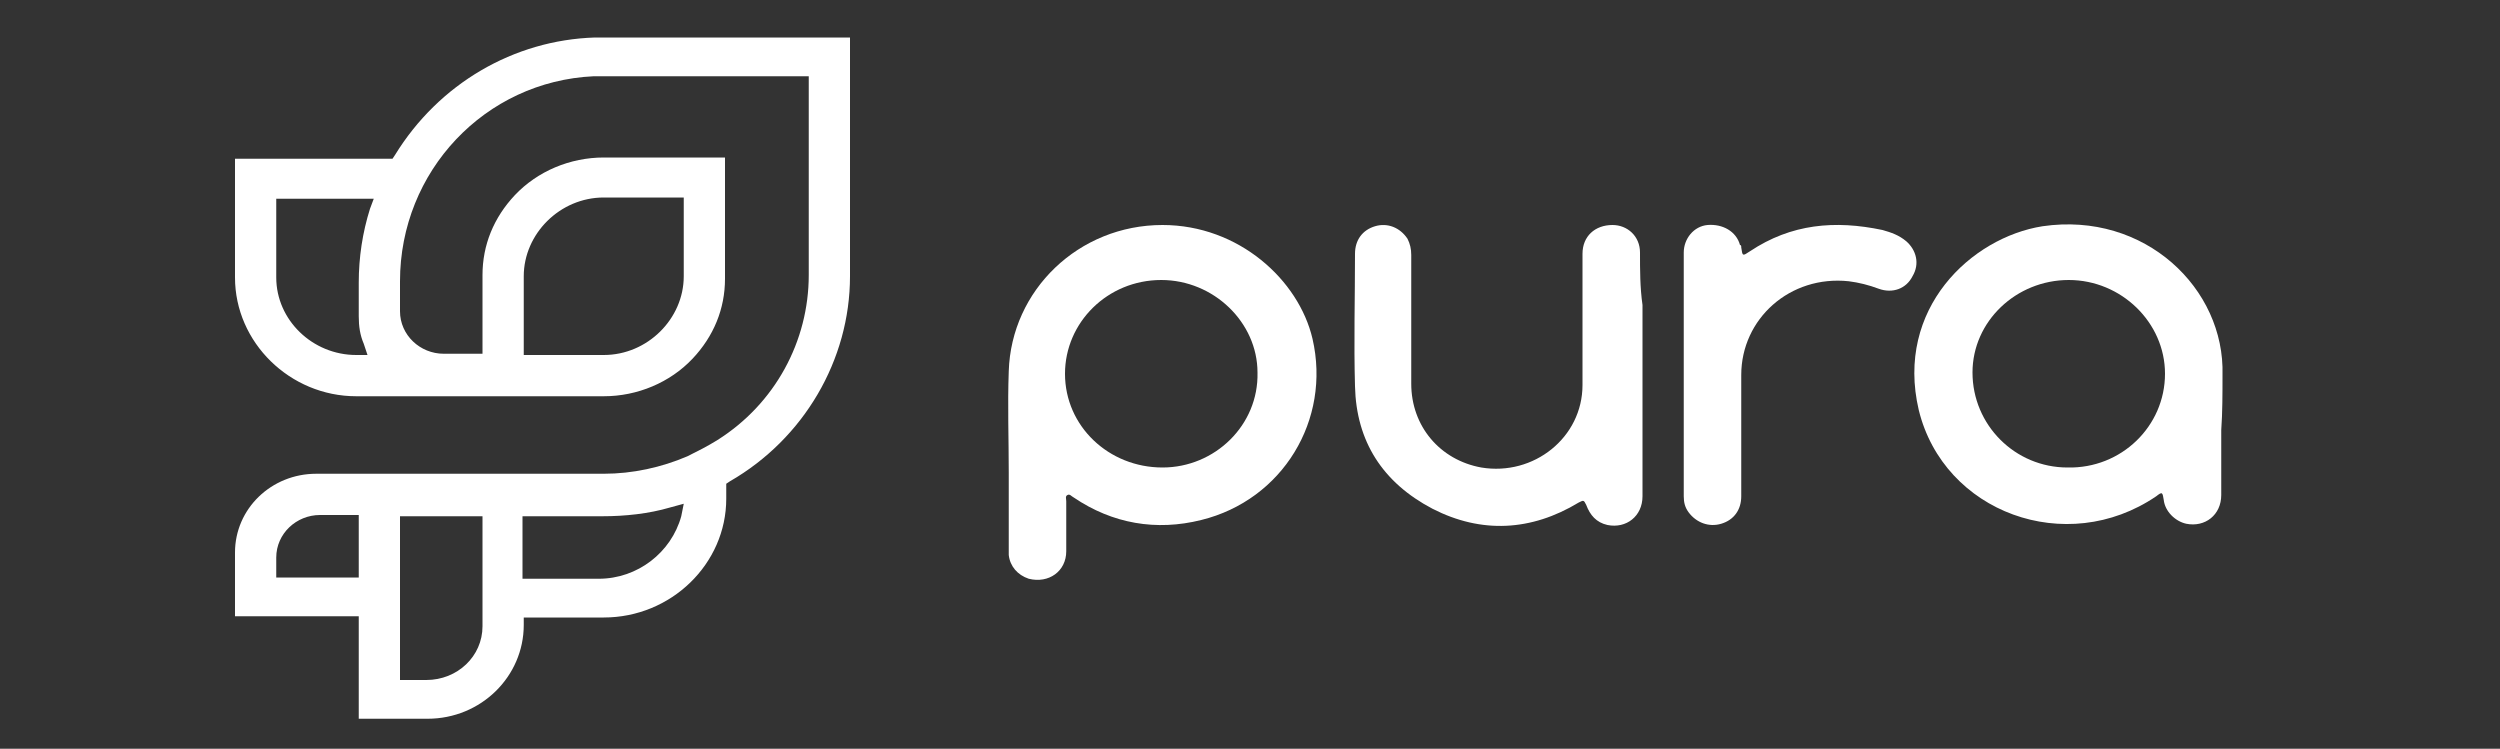 <?xml version="1.0" encoding="utf-8"?>
<!-- Generator: Adobe Illustrator 24.0.0, SVG Export Plug-In . SVG Version: 6.00 Build 0)  -->
<svg version="1.1" id="Layer_1" xmlns="http://www.w3.org/2000/svg" xmlns:xlink="http://www.w3.org/1999/xlink" x="0px" y="0px"
	 viewBox="0 0 200 59.9" style="enable-background:new 0 0 200 59.9;" xml:space="preserve">
<rect x="0" y="0" width="200" height="59.9" fill="#333333" stroke="none"/>
<style type="text/css">
	.st0{fill:#FFFFFF;}
</style>
<g>
	<path class="st0" d="M54.5,41.3c-0.8,2.9-3.5,5-6.6,5h-6.1v-5h6.4c1.8,0,3.7-0.2,5.4-0.7l1.1-0.3L54.5,41.3z M38.6,50.1
		c0,2.4-2,4.3-4.5,4.3H32V41.3h6.6V50.1z M28.7,46.2h-6.6v-1.6c0-1.9,1.6-3.4,3.5-3.4h3.1V46.2z M41.9,22.1c0-3.4,2.9-6.3,6.4-6.3
		h6.4v6.3c0,3.4-2.9,6.3-6.4,6.3h-6.4V22.1z M29.6,16.7c-0.6,1.9-0.9,3.9-0.9,5.9v2.7c0,0.8,0.1,1.5,0.4,2.2l0.3,0.9l-0.9,0
		c-3.5,0-6.4-2.8-6.4-6.2v-6.3h7.8L29.6,16.7z M47.6,3c-6.5,0.2-12.5,3.7-16,9.4l-0.2,0.3H18.8v9.5c0,5.2,4.4,9.5,9.7,9.5h19.8
		c2.7,0,5.3-1.1,7.1-3c1.7-1.8,2.6-4,2.6-6.4V22v-9.4l-9.7,0c-2.7,0-5.3,1.1-7.1,3c-1.7,1.8-2.6,4-2.6,6.4v6.3h-3.1
		c-1.9,0-3.5-1.5-3.5-3.4v-2.4c0-8.8,6.8-16,15.5-16.4c0.3,0,0.6,0,0.8,0h16.4v15.9c0,5.3-2.7,10.3-7.3,13.2
		c-0.8,0.5-1.6,0.9-2.4,1.3c-2.1,0.9-4.4,1.4-6.7,1.4H25.3c-3.6,0-6.5,2.8-6.5,6.3v5.1h9.9v8.2h5.5c4.3,0,7.7-3.4,7.7-7.5v-0.6
		l0.6,0h5.8c5.4,0,9.8-4.3,9.8-9.5v-1.2l0.3-0.2c5.9-3.4,9.6-9.7,9.6-16.4V3L48.3,3C48.1,3,47.8,3,47.6,3"/>
	<path class="st0" d="M131.2,20.2c0-1.3-1-2.2-2.2-2.2c-1.4,0-2.4,0.9-2.4,2.3c0,3.5,0,7,0,10.5c0,4.2-3.9,7.3-8.1,6.6
		c-3.3-0.6-5.6-3.3-5.6-6.7c0-3.4,0-6.9,0-10.3c0-0.5-0.1-0.9-0.3-1.3c-0.6-0.9-1.6-1.3-2.6-1c-1,0.3-1.6,1.1-1.6,2.2
		c0,3.5-0.1,7.1,0,10.6c0.1,4.4,2.2,7.7,6.2,9.8c3.9,2,7.9,1.8,11.7-0.5c0.4-0.2,0.4-0.2,0.6,0.2c0.3,0.8,0.8,1.4,1.7,1.6
		c1.5,0.3,2.8-0.7,2.8-2.3c0-3.2,0-6.4,0-9.6c0-1.9,0-3.8,0-5.7C131.2,23,131.2,21.6,131.2,20.2"/>
	<path class="st0" d="M93,37.4c-4.3,0-7.8-3.3-7.8-7.5c0-4.1,3.4-7.5,7.7-7.5c4.2,0,7.7,3.4,7.7,7.4C100.7,34,97.2,37.4,93,37.4
		 M93,18c-6.7,0-12.1,5.2-12.3,11.7c-0.1,2.7,0,5.4,0,8.1h0c0,2.3,0,2.4,0,4.7c0,0.6,0,1.3,0,1.9c0.1,0.9,0.7,1.6,1.6,1.9
		c1.6,0.4,3-0.6,3-2.2c0-2,0-2,0-4c0-0.2-0.1-0.4,0.1-0.5c0.2-0.1,0.3,0.1,0.5,0.2c3.1,2.1,6.6,2.7,10.2,1.8
		c6.5-1.6,10.4-8,8.9-14.5C103.9,22.4,99.1,18,93,18"/>
	<path class="st0" d="M152.5,19.3c-0.6-0.5-1.2-0.7-1.9-0.9c-3.8-0.8-7.3-0.5-10.6,1.7c-0.6,0.4-0.6,0.4-0.7-0.3
		c0-0.1,0-0.2-0.1-0.2c-0.3-1.1-1.4-1.7-2.6-1.6c-1.1,0.1-1.9,1.1-1.9,2.2c0,3.3,0,6.5,0,9.8c0,3.2,0,6.4,0,9.7
		c0,0.5,0.1,0.9,0.4,1.3c0.6,0.8,1.6,1.2,2.6,0.9c1-0.3,1.6-1.1,1.6-2.2c0-3.2,0-6.4,0-9.7c0-4.5,3.9-8,8.6-7.5
		c0.8,0.1,1.6,0.3,2.4,0.6c1.1,0.4,2.2,0,2.7-1C153.6,21.1,153.3,20,152.5,19.3"/>
	<path class="st0" d="M165.4,37.4c-4.2,0-7.6-3.4-7.6-7.6c0-4.1,3.5-7.4,7.7-7.4c4.2,0,7.7,3.4,7.7,7.5
		C173.2,34.1,169.7,37.5,165.4,37.4 M177.8,30c0.2-6.9-6.2-13.1-14.4-11.9c-5.7,0.9-11.8,6.6-9.9,14.7c2,8.2,11.8,11.8,19,6.9
		c0.5-0.4,0.5-0.3,0.6,0.3c0.1,0.9,0.9,1.7,1.8,1.9c1.5,0.3,2.8-0.7,2.8-2.3c0-1.7,0-3.5,0-5.2C177.8,33,177.8,31.5,177.8,30"/>
</g>
</svg>
